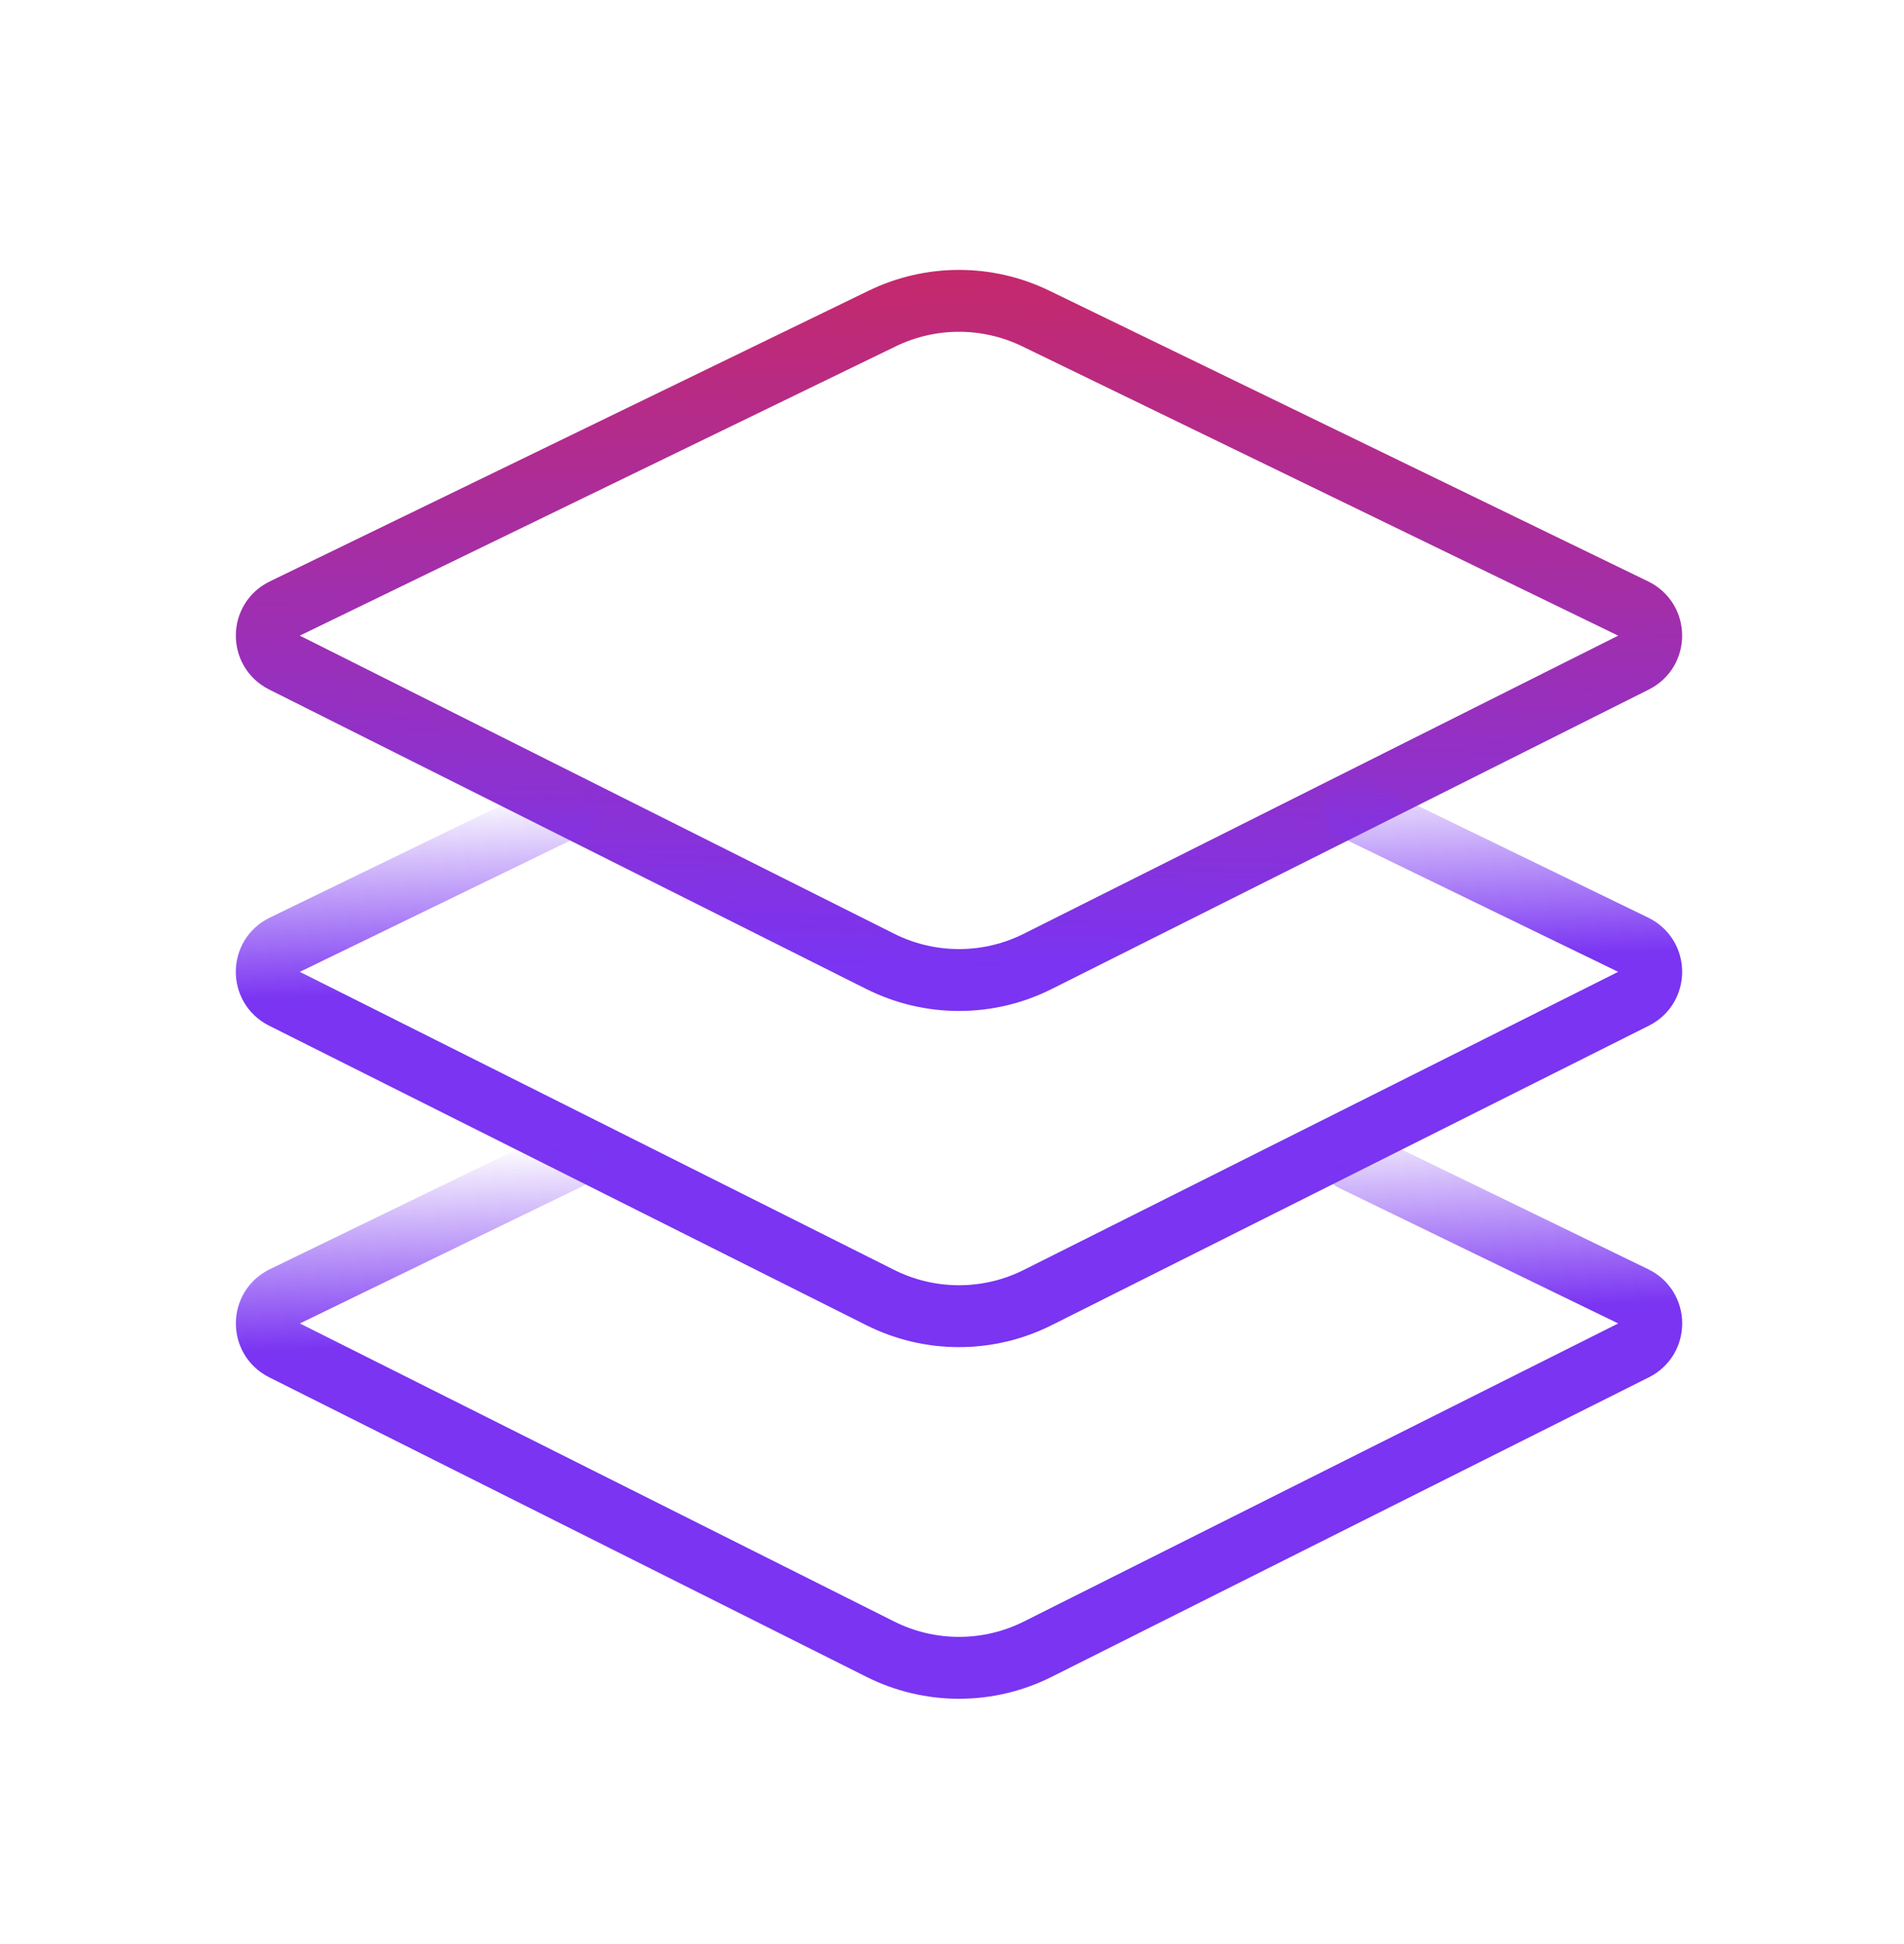<svg width="48" height="49" viewBox="0 0 48 49" fill="none" xmlns="http://www.w3.org/2000/svg">
<g clip-path="url(#clip0_1249_22391)">
<path d="M22.243 8.027C23.464 7.435 24.889 7.435 26.11 8.027L41.211 15.357C41.762 15.624 41.767 16.406 41.22 16.681L26.161 24.232C24.912 24.858 23.441 24.858 22.192 24.232L7.133 16.681C6.586 16.406 6.591 15.624 7.141 15.357L22.243 8.027Z" stroke="url(#paint0_linear_1249_22391)" stroke-width="1.56"/>
<path d="M14.346 20.334L7.141 23.831C6.59 24.098 6.585 24.88 7.132 25.154L22.192 32.705C23.441 33.331 24.912 33.331 26.16 32.705L41.221 25.154C41.767 24.88 41.762 24.098 41.212 23.831L34.131 20.394" stroke="url(#paint1_linear_1249_22391)" stroke-width="1.56" stroke-linecap="round"/>
<path d="M34.099 29.24L41.213 32.693C41.763 32.96 41.768 33.742 41.222 34.016L26.161 41.568C24.913 42.194 23.442 42.194 22.194 41.568L7.133 34.016C6.587 33.742 6.592 32.96 7.142 32.693L14.657 29.045" stroke="url(#paint2_linear_1249_22391)" stroke-width="1.56" stroke-linecap="round"/>
</g>
<defs>
<linearGradient id="paint0_linear_1249_22391" x1="29.1" y1="24.5" x2="29.7" y2="-2.5" gradientUnits="userSpaceOnUse">
<stop stop-color="#7A34F2"/>
<stop offset="1" stop-color="#ED2323"/>
</linearGradient>
<linearGradient id="paint1_linear_1249_22391" x1="22.8" y1="28.4" x2="22.5" y2="19.7" gradientUnits="userSpaceOnUse">
<stop offset="0.433" stop-color="#7A34F2"/>
<stop offset="1" stop-color="#7A34F2" stop-opacity="0"/>
</linearGradient>
<linearGradient id="paint2_linear_1249_22391" x1="22.801" y1="37.262" x2="22.501" y2="28.562" gradientUnits="userSpaceOnUse">
<stop offset="0.433" stop-color="#7A34F2"/>
<stop offset="1" stop-color="#7A34F2" stop-opacity="0"/>
</linearGradient>
<clipPath id="clip0_1249_22391">
<rect width="48" height="48" fill="white" transform="translate(0 0.5)"/>
</clipPath>
</defs>
</svg>
